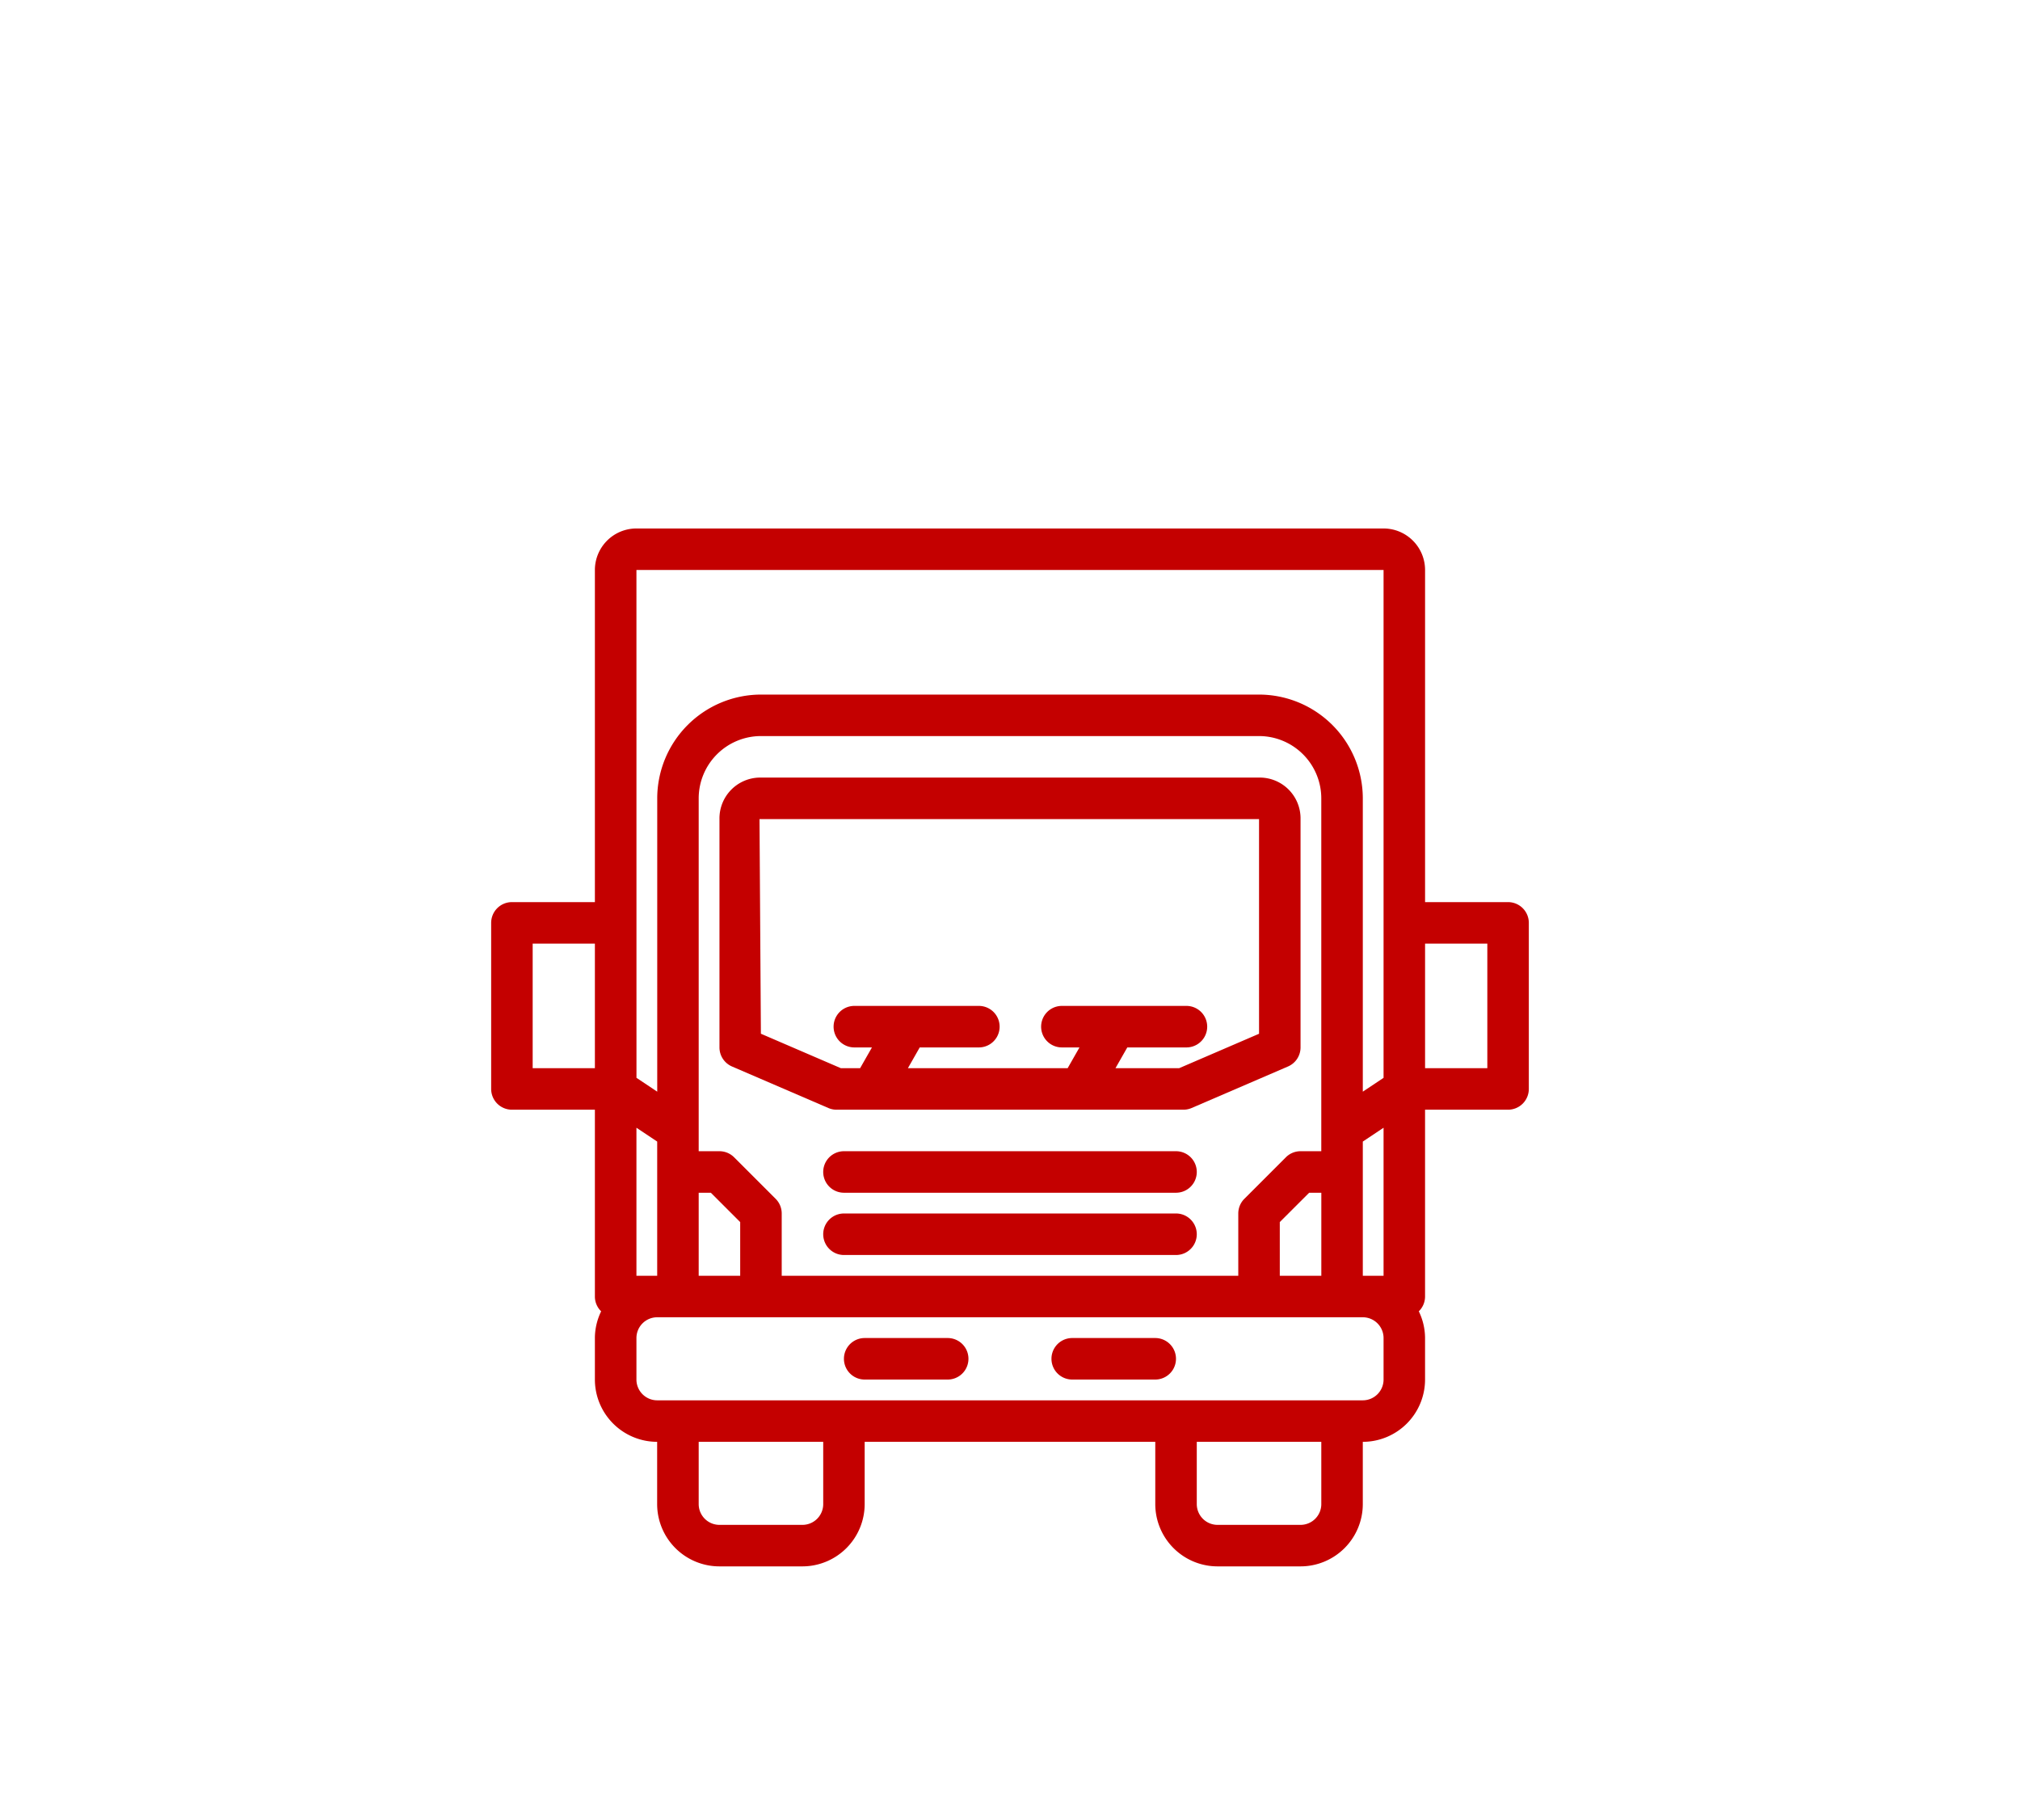<svg xmlns="http://www.w3.org/2000/svg" width="222" height="200" viewBox="0 0 222 200">
  <g id="Group_117" data-name="Group 117" transform="translate(-726 -2010)">
    <rect id="Rectangle_132" data-name="Rectangle 132" width="222" height="200" transform="translate(726 2010)" fill="#fff"/>
    <g id="truck" transform="translate(779.979 2068.068)">
      <path id="Path_13" data-name="Path 13" d="M111.761,41.055h-9.123V4.562A4.566,4.566,0,0,0,98.076,0H15.966A4.566,4.566,0,0,0,11.4,4.562V41.055H2.281A2.281,2.281,0,0,0,0,43.336V61.582a2.281,2.281,0,0,0,2.281,2.281H11.4V84.391a2.265,2.265,0,0,0,.688,1.626,6.759,6.759,0,0,0-.688,2.936v4.562a6.85,6.85,0,0,0,6.842,6.842V107.2a6.85,6.85,0,0,0,6.842,6.842h9.123a6.85,6.85,0,0,0,6.842-6.842v-6.842H72.987V107.2a6.85,6.85,0,0,0,6.842,6.842h9.123a6.85,6.85,0,0,0,6.842-6.842v-6.842a6.85,6.85,0,0,0,6.842-6.842V88.952a6.774,6.774,0,0,0-.687-2.936,2.269,2.269,0,0,0,.687-1.626V63.863h9.123a2.281,2.281,0,0,0,2.281-2.281V43.336A2.281,2.281,0,0,0,111.761,41.055ZM95.795,82.11V67.365l2.281-1.52V82.11Zm-63.863,0V75.267a2.281,2.281,0,0,0-.668-1.613L26.7,69.093a2.281,2.281,0,0,0-1.613-.668H22.808V29.651a6.85,6.85,0,0,1,6.842-6.842h54.74a6.85,6.85,0,0,1,6.842,6.842V68.425H88.952a2.281,2.281,0,0,0-1.613.668l-4.562,4.562a2.281,2.281,0,0,0-.668,1.613V82.11Zm-15.966,0V65.845l2.281,1.52V82.11Zm6.842-9.123h1.336l3.225,3.225v5.9H22.808Zm63.863,3.225L89.9,72.987h1.336V82.11H86.672ZM15.966,4.562h82.11v55.8l-2.281,1.52V29.651a11.418,11.418,0,0,0-11.4-11.4H29.651a11.418,11.418,0,0,0-11.4,11.4V61.882l-2.281-1.52ZM4.562,59.3V45.617H11.4V59.3Zm31.932,47.9a2.284,2.284,0,0,1-2.281,2.281H25.089a2.284,2.284,0,0,1-2.281-2.281v-6.842H36.493Zm54.74,0a2.284,2.284,0,0,1-2.281,2.281H79.829a2.284,2.284,0,0,1-2.281-2.281v-6.842H91.233Zm6.842-13.685a2.284,2.284,0,0,1-2.281,2.281H18.247a2.284,2.284,0,0,1-2.281-2.281V88.952a2.284,2.284,0,0,1,2.281-2.281H95.795a2.284,2.284,0,0,1,2.281,2.281ZM109.48,59.3h-6.842V45.617h6.842Zm0,0" fill="#c40000"/>
      <path id="Path_14" data-name="Path 14" d="M100.87,132.493h38.122a2.283,2.283,0,0,0,.9-.186l10.59-4.562a2.282,2.282,0,0,0,1.379-2.095V100.562a4.487,4.487,0,0,0-4.4-4.562H92.4a4.487,4.487,0,0,0-4.4,4.562v25.089a2.282,2.282,0,0,0,1.379,2.095l10.59,4.562a2.283,2.283,0,0,0,.9.186ZM92.4,100.562h54.9V124.15l-8.779,3.782h-7l1.3-2.281h6.5a2.281,2.281,0,0,0,0-4.562H125.632a2.281,2.281,0,0,0,0,4.562h1.934l-1.3,2.281H108.709l1.3-2.281h6.5a2.281,2.281,0,1,0,0-4.562H102.824a2.281,2.281,0,0,0,0,4.562h1.934l-1.3,2.281h-2.116l-8.789-3.787Zm0,0" transform="translate(-62.909 -68.63)" fill="#c40000"/>
      <path id="Path_15" data-name="Path 15" d="M147.4,312h-9.123a2.281,2.281,0,1,0,0,4.562H147.4a2.281,2.281,0,1,0,0-4.562Zm0,0" transform="translate(-97.226 -223.048)" fill="#c40000"/>
      <path id="Path_16" data-name="Path 16" d="M227.4,312h-9.123a2.281,2.281,0,1,0,0,4.562H227.4a2.281,2.281,0,1,0,0-4.562Zm0,0" transform="translate(-154.418 -223.048)" fill="#c40000"/>
      <path id="Path_17" data-name="Path 17" d="M166.774,264H130.281a2.281,2.281,0,0,0,0,4.562h36.493a2.281,2.281,0,0,0,0-4.562Zm0,0" transform="translate(-91.507 -188.733)" fill="#c40000"/>
      <path id="Path_18" data-name="Path 18" d="M166.774,240H130.281a2.281,2.281,0,1,0,0,4.562h36.493a2.281,2.281,0,0,0,0-4.562Zm0,0" transform="translate(-91.507 -171.575)" fill="#c40000"/>
    </g>
  </g>
</svg>

